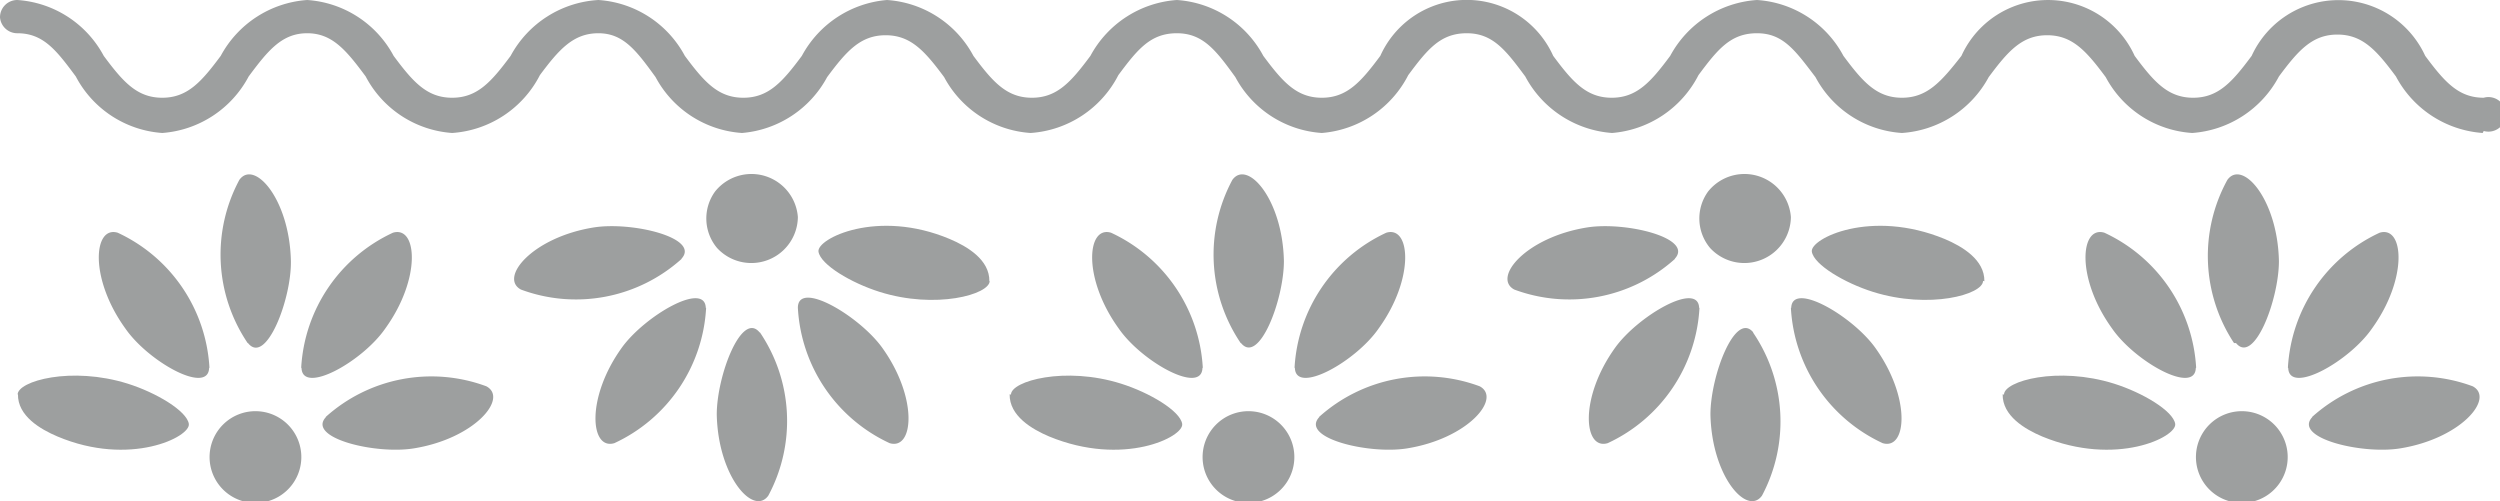 <svg xmlns="http://www.w3.org/2000/svg" viewBox="0 0 75.2 15.07"><defs><style>.cls-1{fill:#9d9f9f;}</style></defs><g id="Capa_2" data-name="Capa 2"><g id="Capa_1-2" data-name="Capa 1"><path class="cls-1" d="M.53,11.87c0-.41,1.62-.86,3.31-.33.86.27,1.78.82,1.84,1.21s-1.77,1.3-3.95.38c-.52-.22-1.2-.62-1.19-1.27"/><path class="cls-1" d="M9.8,12.54a4.75,4.75,0,0,1,4.83-.92c.67.36-.36,1.58-2.2,1.87-1.16.18-3.2-.32-2.63-.94"/><path class="cls-1" d="M7.45,10.32A4.75,4.75,0,0,1,7.2,5.41c.45-.62,1.51.58,1.55,2.44C8.77,9,8,11,7.46,10.32"/><path class="cls-1" d="M9.06,11.06A4.77,4.77,0,0,1,11.82,7c.73-.22.86,1.37-.23,2.88-.69,1-2.49,2-2.52,1.19"/><path class="cls-1" d="M6.3,11.06A4.77,4.77,0,0,0,3.54,7c-.73-.22-.86,1.37.23,2.88.69,1,2.49,2,2.52,1.19"/><path class="cls-1" d="M8.8,14.56a1.38,1.38,0,1,1-.06-1.7,1.38,1.38,0,0,1,.06,1.7"/><path class="cls-1" d="M29.77,8.45c0,.41-1.63.86-3.31.33-.86-.27-1.78-.82-1.84-1.21s1.77-1.3,3.95-.38c.52.22,1.2.62,1.19,1.27"/><path class="cls-1" d="M20.5,7.79a4.75,4.75,0,0,1-4.83.92c-.67-.36.36-1.58,2.2-1.87,1.16-.18,3.2.32,2.63.94"/><path class="cls-1" d="M22.86,10a4.75,4.75,0,0,1,.25,4.91c-.45.62-1.51-.58-1.55-2.44,0-1.17.75-3.13,1.29-2.47"/><path class="cls-1" d="M21.24,9.26a4.77,4.77,0,0,1-2.76,4.07c-.73.22-.86-1.37.23-2.88.69-.95,2.49-2,2.52-1.19"/><path class="cls-1" d="M24,9.26a4.77,4.77,0,0,0,2.76,4.07c.73.22.86-1.37-.23-2.88C25.84,9.5,24,8.41,24,9.26"/><path class="cls-1" d="M21.51,5.76A1.4,1.4,0,0,1,24,6.53a1.4,1.4,0,0,1-2.43.93,1.38,1.38,0,0,1-.06-1.7"/><path class="cls-1" d="M30.41,11.87c0-.41,1.63-.86,3.31-.33.86.27,1.78.82,1.84,1.21s-1.77,1.3-4,.38c-.52-.22-1.2-.62-1.19-1.27"/><path class="cls-1" d="M39.68,12.54a4.75,4.75,0,0,1,4.83-.92c.67.36-.36,1.58-2.2,1.87-1.16.18-3.2-.32-2.63-.94"/><path class="cls-1" d="M37.32,10.32a4.75,4.75,0,0,1-.25-4.91c.45-.62,1.51.58,1.55,2.44,0,1.17-.75,3.13-1.29,2.47"/><path class="cls-1" d="M38.94,11.06A4.77,4.77,0,0,1,41.7,7c.73-.22.86,1.37-.23,2.88-.69,1-2.49,2-2.52,1.19"/><path class="cls-1" d="M36.18,11.06A4.77,4.77,0,0,0,33.42,7c-.73-.22-.86,1.37.23,2.88.69,1,2.49,2,2.52,1.19"/><path class="cls-1" d="M38.67,14.56a1.38,1.38,0,1,1-.06-1.7,1.38,1.38,0,0,1,.06,1.7"/><path class="cls-1" d="M59.65,8.45c0,.41-1.62.86-3.31.33-.86-.27-1.78-.82-1.84-1.21s1.77-1.3,4-.38c.52.22,1.2.62,1.19,1.27"/><path class="cls-1" d="M50.38,7.79a4.75,4.75,0,0,1-4.83.92c-.67-.36.36-1.58,2.2-1.87,1.16-.18,3.2.32,2.63.94"/><path class="cls-1" d="M52.73,10A4.75,4.75,0,0,1,53,14.91c-.45.62-1.51-.58-1.55-2.44,0-1.17.75-3.13,1.29-2.47"/><path class="cls-1" d="M51.12,9.26a4.77,4.77,0,0,1-2.76,4.07c-.73.22-.86-1.37.23-2.88.69-.95,2.49-2,2.52-1.19"/><path class="cls-1" d="M53.87,9.26a4.77,4.77,0,0,0,2.76,4.07c.73.22.86-1.37-.23-2.88-.69-.95-2.49-2-2.52-1.19"/><path class="cls-1" d="M51.38,5.76a1.4,1.4,0,0,1,2.49.77,1.4,1.4,0,0,1-2.43.93,1.38,1.38,0,0,1-.06-1.7"/><path class="cls-1" d="M60.28,11.87c0-.41,1.62-.86,3.31-.33.86.27,1.78.82,1.84,1.21s-1.77,1.3-4,.38c-.52-.22-1.2-.62-1.19-1.27"/><path class="cls-1" d="M69.55,12.54a4.75,4.75,0,0,1,4.83-.92c.67.36-.36,1.58-2.2,1.87-1.16.18-3.2-.32-2.63-.94"/><path class="cls-1" d="M67.2,10.32A4.75,4.75,0,0,1,67,5.41c.45-.62,1.51.58,1.55,2.44,0,1.17-.75,3.13-1.29,2.47"/><path class="cls-1" d="M68.82,11.06A4.77,4.77,0,0,1,71.58,7c.73-.22.86,1.37-.23,2.88-.69,1-2.49,2-2.52,1.19"/><path class="cls-1" d="M66.06,11.06A4.77,4.77,0,0,0,63.3,7c-.73-.22-.86,1.37.23,2.88.69,1,2.49,2,2.52,1.19"/><path class="cls-1" d="M68.55,14.56a1.38,1.38,0,1,1-.06-1.7,1.38,1.38,0,0,1,.06,1.7"/><path class="cls-1" d="M74.68,4A3.21,3.21,0,0,1,72.07,2.3c-.58-.78-1-1.26-1.76-1.26s-1.18.48-1.76,1.26A3.21,3.21,0,0,1,65.94,4a3.18,3.18,0,0,1-2.6-1.68c-.58-.78-1-1.26-1.76-1.26s-1.18.48-1.76,1.26A3.21,3.21,0,0,1,57.21,4a3.18,3.18,0,0,1-2.6-1.68C54,1.52,53.64,1,52.85,1s-1.18.48-1.76,1.26A3.21,3.21,0,0,1,48.49,4,3.22,3.22,0,0,1,45.88,2.3C45.3,1.52,44.91,1,44.12,1s-1.18.48-1.76,1.26A3.21,3.21,0,0,1,39.76,4a3.19,3.19,0,0,1-2.6-1.68C36.58,1.52,36.19,1,35.4,1s-1.18.48-1.76,1.26A3.21,3.21,0,0,1,31,4a3.19,3.19,0,0,1-2.6-1.68c-.58-.78-1-1.26-1.76-1.26s-1.18.48-1.76,1.26A3.21,3.21,0,0,1,22.32,4a3.19,3.19,0,0,1-2.6-1.68C19.14,1.52,18.75,1,18,1s-1.18.48-1.76,1.26A3.21,3.21,0,0,1,13.6,4,3.19,3.19,0,0,1,11,2.3C10.42,1.52,10,1,9.24,1S8.06,1.52,7.48,2.3A3.21,3.21,0,0,1,4.88,4,3.19,3.19,0,0,1,2.28,2.3C1.7,1.52,1.31,1,.52,1A.52.52,0,0,1,0,.52.52.52,0,0,1,.52,0a3.19,3.19,0,0,1,2.6,1.68c.58.78,1,1.26,1.76,1.26s1.18-.48,1.76-1.26A3.21,3.21,0,0,1,9.24,0a3.19,3.19,0,0,1,2.6,1.68c.58.78,1,1.26,1.76,1.26s1.18-.48,1.76-1.26A3.21,3.21,0,0,1,18,0a3.19,3.19,0,0,1,2.6,1.68c.58.78,1,1.26,1.76,1.26s1.18-.48,1.76-1.26A3.21,3.21,0,0,1,26.68,0a3.19,3.19,0,0,1,2.6,1.68c.58.78,1,1.26,1.76,1.26s1.18-.48,1.76-1.26A3.21,3.21,0,0,1,35.4,0,3.19,3.19,0,0,1,38,1.68c.58.78,1,1.26,1.76,1.26s1.18-.48,1.76-1.26a2.85,2.85,0,0,1,5.2,0c.58.78,1,1.26,1.76,1.26s1.18-.48,1.76-1.26A3.21,3.21,0,0,1,52.85,0a3.18,3.18,0,0,1,2.6,1.68c.58.78,1,1.26,1.76,1.26S58.39,2.46,59,1.68a2.86,2.86,0,0,1,5.21,0c.58.78,1,1.26,1.76,1.26s1.18-.48,1.76-1.26a2.87,2.87,0,0,1,5.22,0c.58.78,1,1.26,1.76,1.26a.52.52,0,1,1,0,1Z"/></g></g></svg>